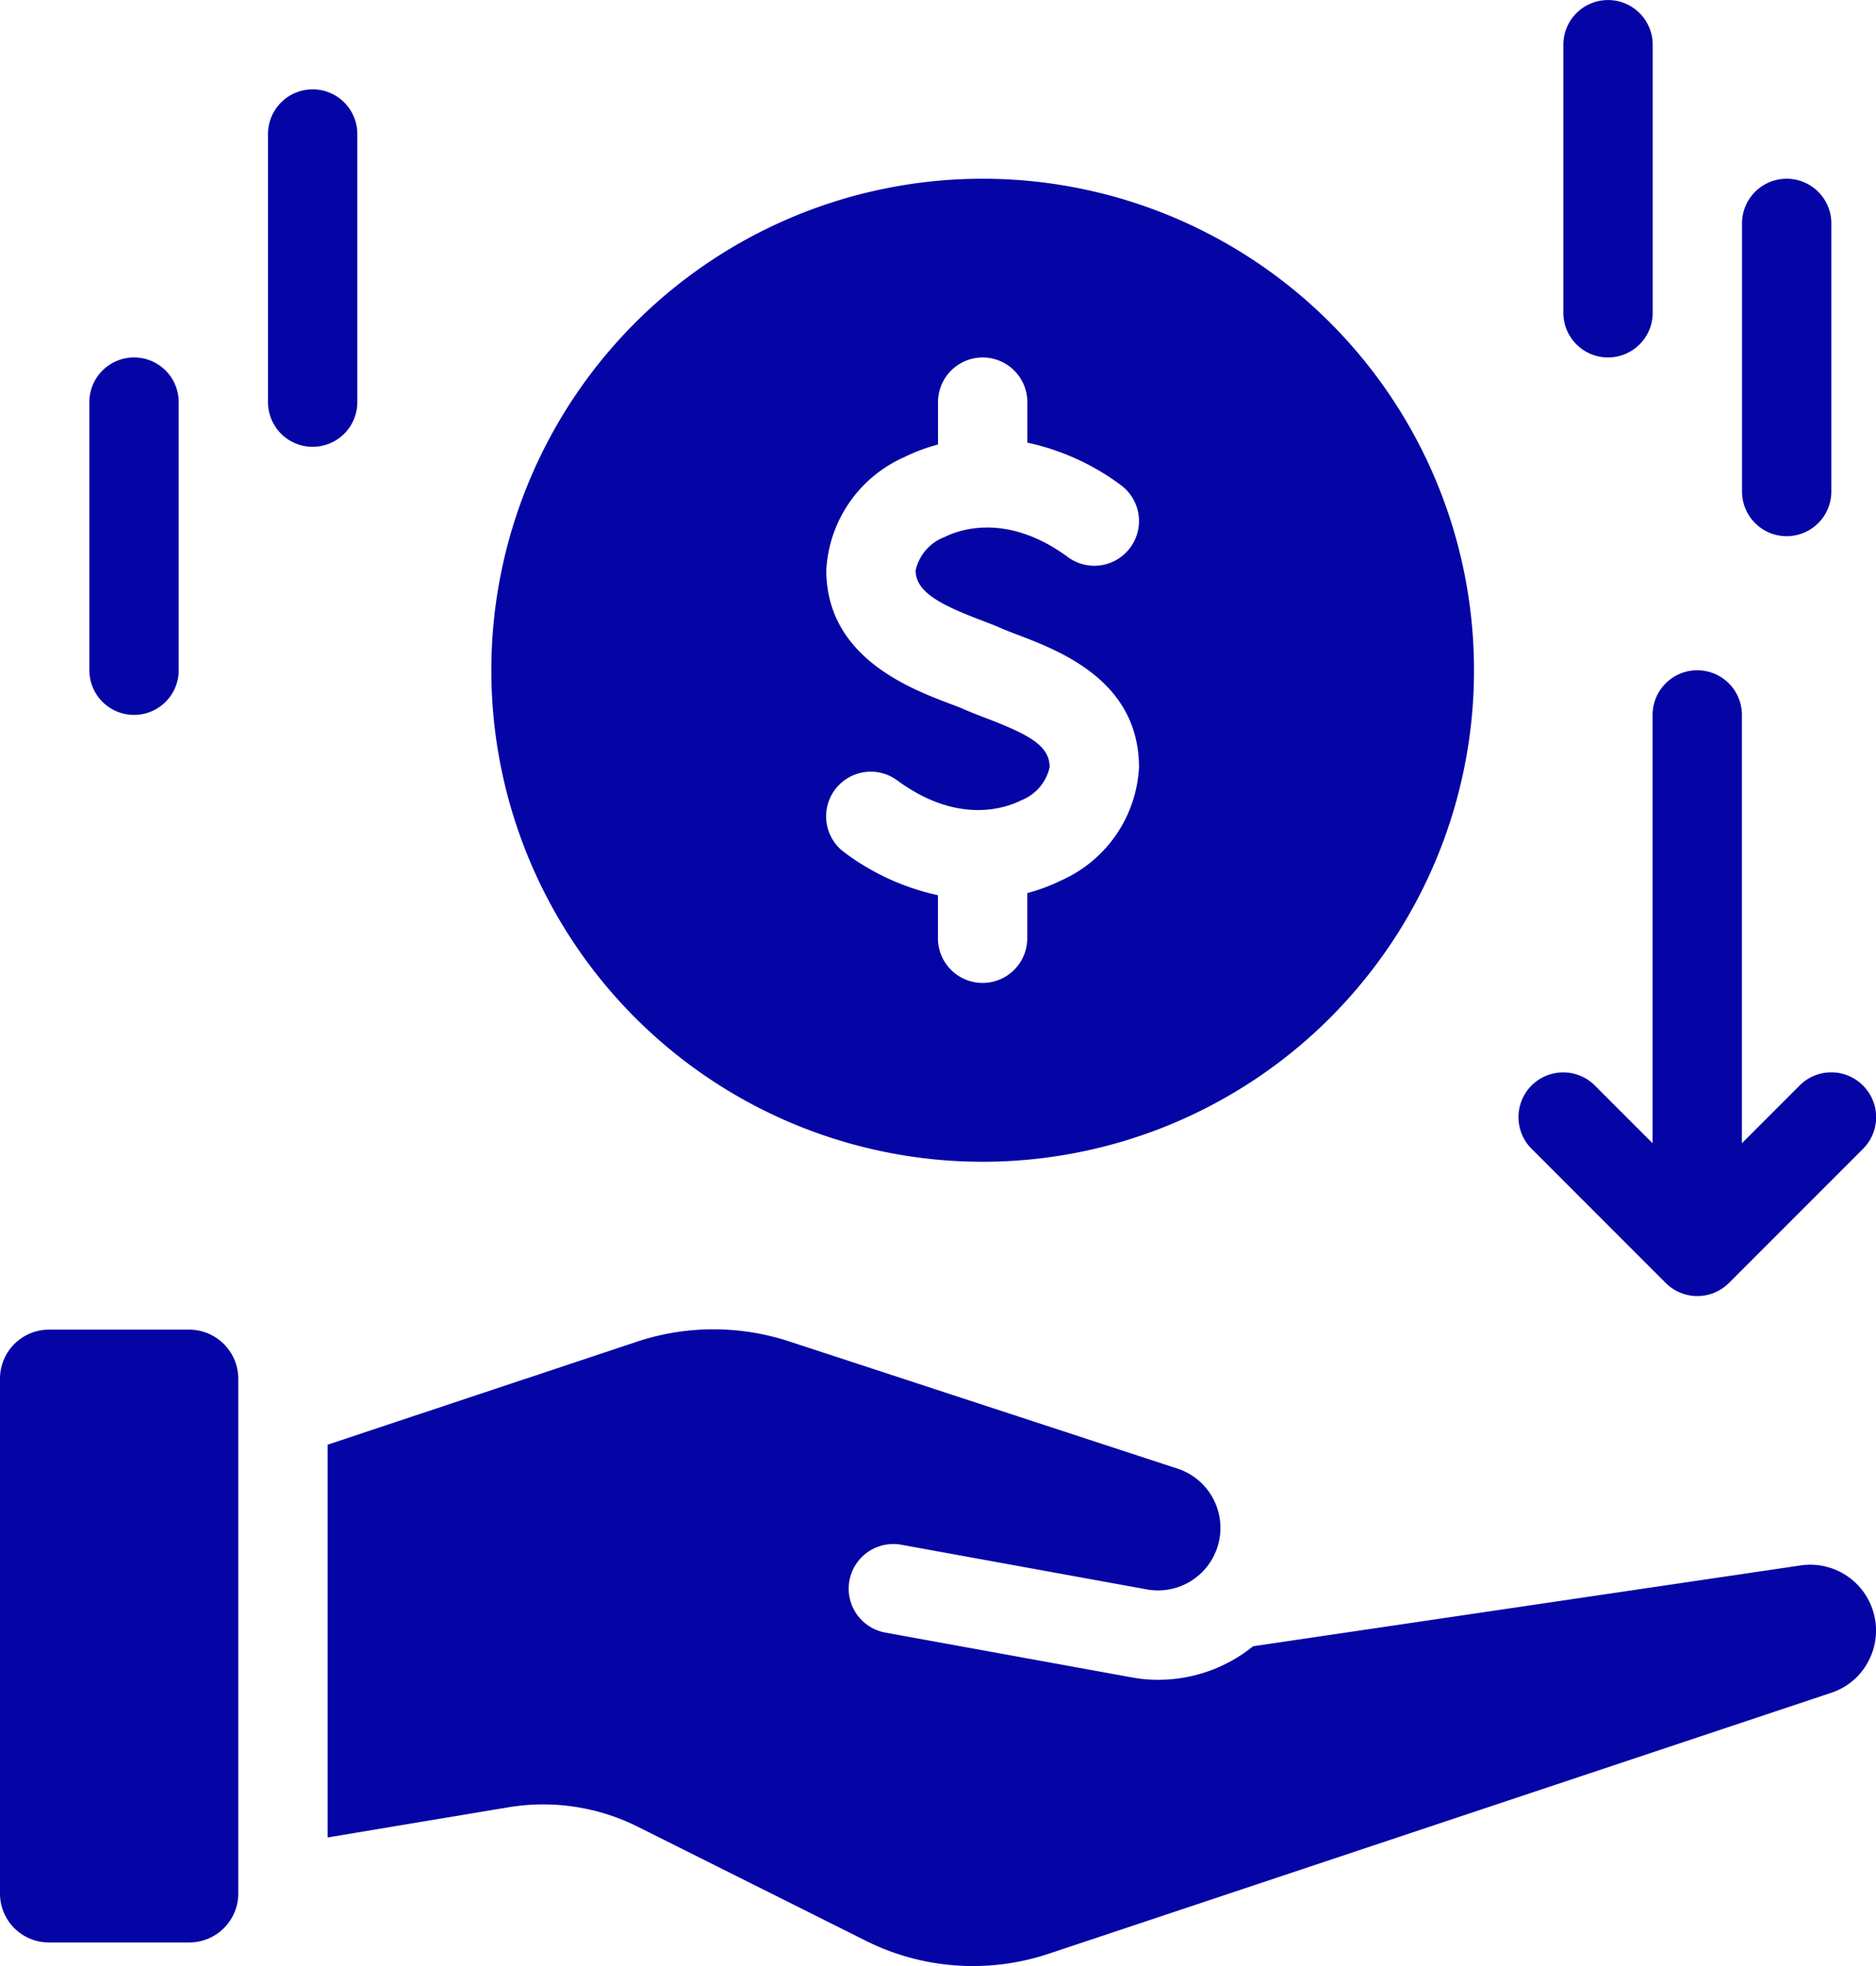 <svg xmlns="http://www.w3.org/2000/svg" width="74.137" height="77.667" viewBox="0 0 74.137 77.667">
  <g id="Group_34680" data-name="Group 34680" transform="translate(-32 -21.333)">
    <path id="Path_2286" data-name="Path 2286" d="M407.1,35.454a1.765,1.765,0,0,0,1.765-1.765V23.1a1.765,1.765,0,1,0-3.53,0V33.689A1.765,1.765,0,0,0,407.1,35.454Z" transform="translate(-311.553)" fill="#0504a5"/>
    <path id="Path_2287" data-name="Path 2287" d="M449.766,78.12a1.765,1.765,0,0,0,1.765-1.765V65.764a1.765,1.765,0,1,0-3.53,0V76.355A1.765,1.765,0,0,0,449.766,78.12Z" transform="translate(-347.159 -35.605)" fill="#0504a5"/>
    <path id="Path_2288" data-name="Path 2288" d="M97.765,42.667A1.765,1.765,0,0,0,96,44.432V55.023a1.765,1.765,0,1,0,3.53,0V44.432a1.765,1.765,0,0,0-1.765-1.765Z" transform="translate(-53.409 -17.804)" fill="#0504a5"/>
    <path id="Path_2289" data-name="Path 2289" d="M55.1,106.667a1.765,1.765,0,0,0-1.765,1.765v10.591a1.765,1.765,0,1,0,3.53,0V108.432A1.765,1.765,0,0,0,55.1,106.667Z" transform="translate(-17.803 -71.213)" fill="#0504a5"/>
    <path id="Path_2290" data-name="Path 2290" d="M408.272,197.737a1.765,1.765,0,0,0-2.5,0l-2.282,2.282V183.1a1.765,1.765,0,1,0-3.53,0v16.92l-2.282-2.282a1.765,1.765,0,1,0-2.5,2.5l5.3,5.3a1.765,1.765,0,0,0,2.5,0l5.3-5.3A1.765,1.765,0,0,0,408.272,197.737Z" transform="translate(-302.652 -133.523)" fill="#0504a5"/>
    <path id="Path_2291" data-name="Path 2291" d="M168.751,64a19.417,19.417,0,1,0,19.417,19.417A19.417,19.417,0,0,0,168.751,64Zm3.1,27.72a7.069,7.069,0,0,1-1.338.5v1.784a1.765,1.765,0,1,1-3.53,0v-1.7a9.536,9.536,0,0,1-3.693-1.688,1.765,1.765,0,1,1,2.091-2.844c2.436,1.791,4.346,1.057,4.877.79a1.839,1.839,0,0,0,1.139-1.314c0-.838-.773-1.274-2.506-1.936-.312-.119-.6-.232-.855-.342-.173-.077-.382-.155-.61-.242-1.576-.6-4.855-1.844-4.855-5.267A5.183,5.183,0,0,1,165.648,75a7.062,7.062,0,0,1,1.338-.5V72.826a1.765,1.765,0,1,1,3.53,0v1.6a9.506,9.506,0,0,1,3.693,1.675,1.765,1.765,0,1,1-2.091,2.845c-2.437-1.791-4.347-1.057-4.877-.79a1.839,1.839,0,0,0-1.139,1.314c0,.83.906,1.332,2.578,1.967.294.112.56.214.783.312.2.089.438.178.689.274,1.67.638,4.777,1.825,4.777,5.234A5.183,5.183,0,0,1,171.854,91.72Z" transform="translate(-97.917 -35.606)" fill="#0504a5"/>
    <path id="Path_2292" data-name="Path 2292" d="M171.173,351.694a2.552,2.552,0,0,1-1.527,1.342l-30.873,10.291a9.47,9.47,0,0,1-7.29-.512l-8.985-4.492a8.362,8.362,0,0,0-5.119-.768l-7.14,1.191V343.23l12.224-4.069a9.594,9.594,0,0,1,5.993-.018L143.9,344.2a2.468,2.468,0,0,1-1.28,4.748l-9.708-1.765a1.763,1.763,0,0,0-.635,3.469l9.708,1.765a5.553,5.553,0,0,0,1.076.1,5.951,5.951,0,0,0,3.751-1.324L168.445,348a2.6,2.6,0,0,1,2.727,3.7Z" transform="translate(-65.292 -264.825)" fill="#0504a5"/>
    <path id="Path_2293" data-name="Path 2293" d="M41.417,340.679v20.343a1.938,1.938,0,0,1-1.933,1.933H33.933A1.932,1.932,0,0,1,32,361.022V340.679a1.938,1.938,0,0,1,1.933-1.933h5.551a1.944,1.944,0,0,1,1.933,1.933Z" transform="translate(0 -264.886)" fill="#0504a5"/>
  </g>
</svg>
